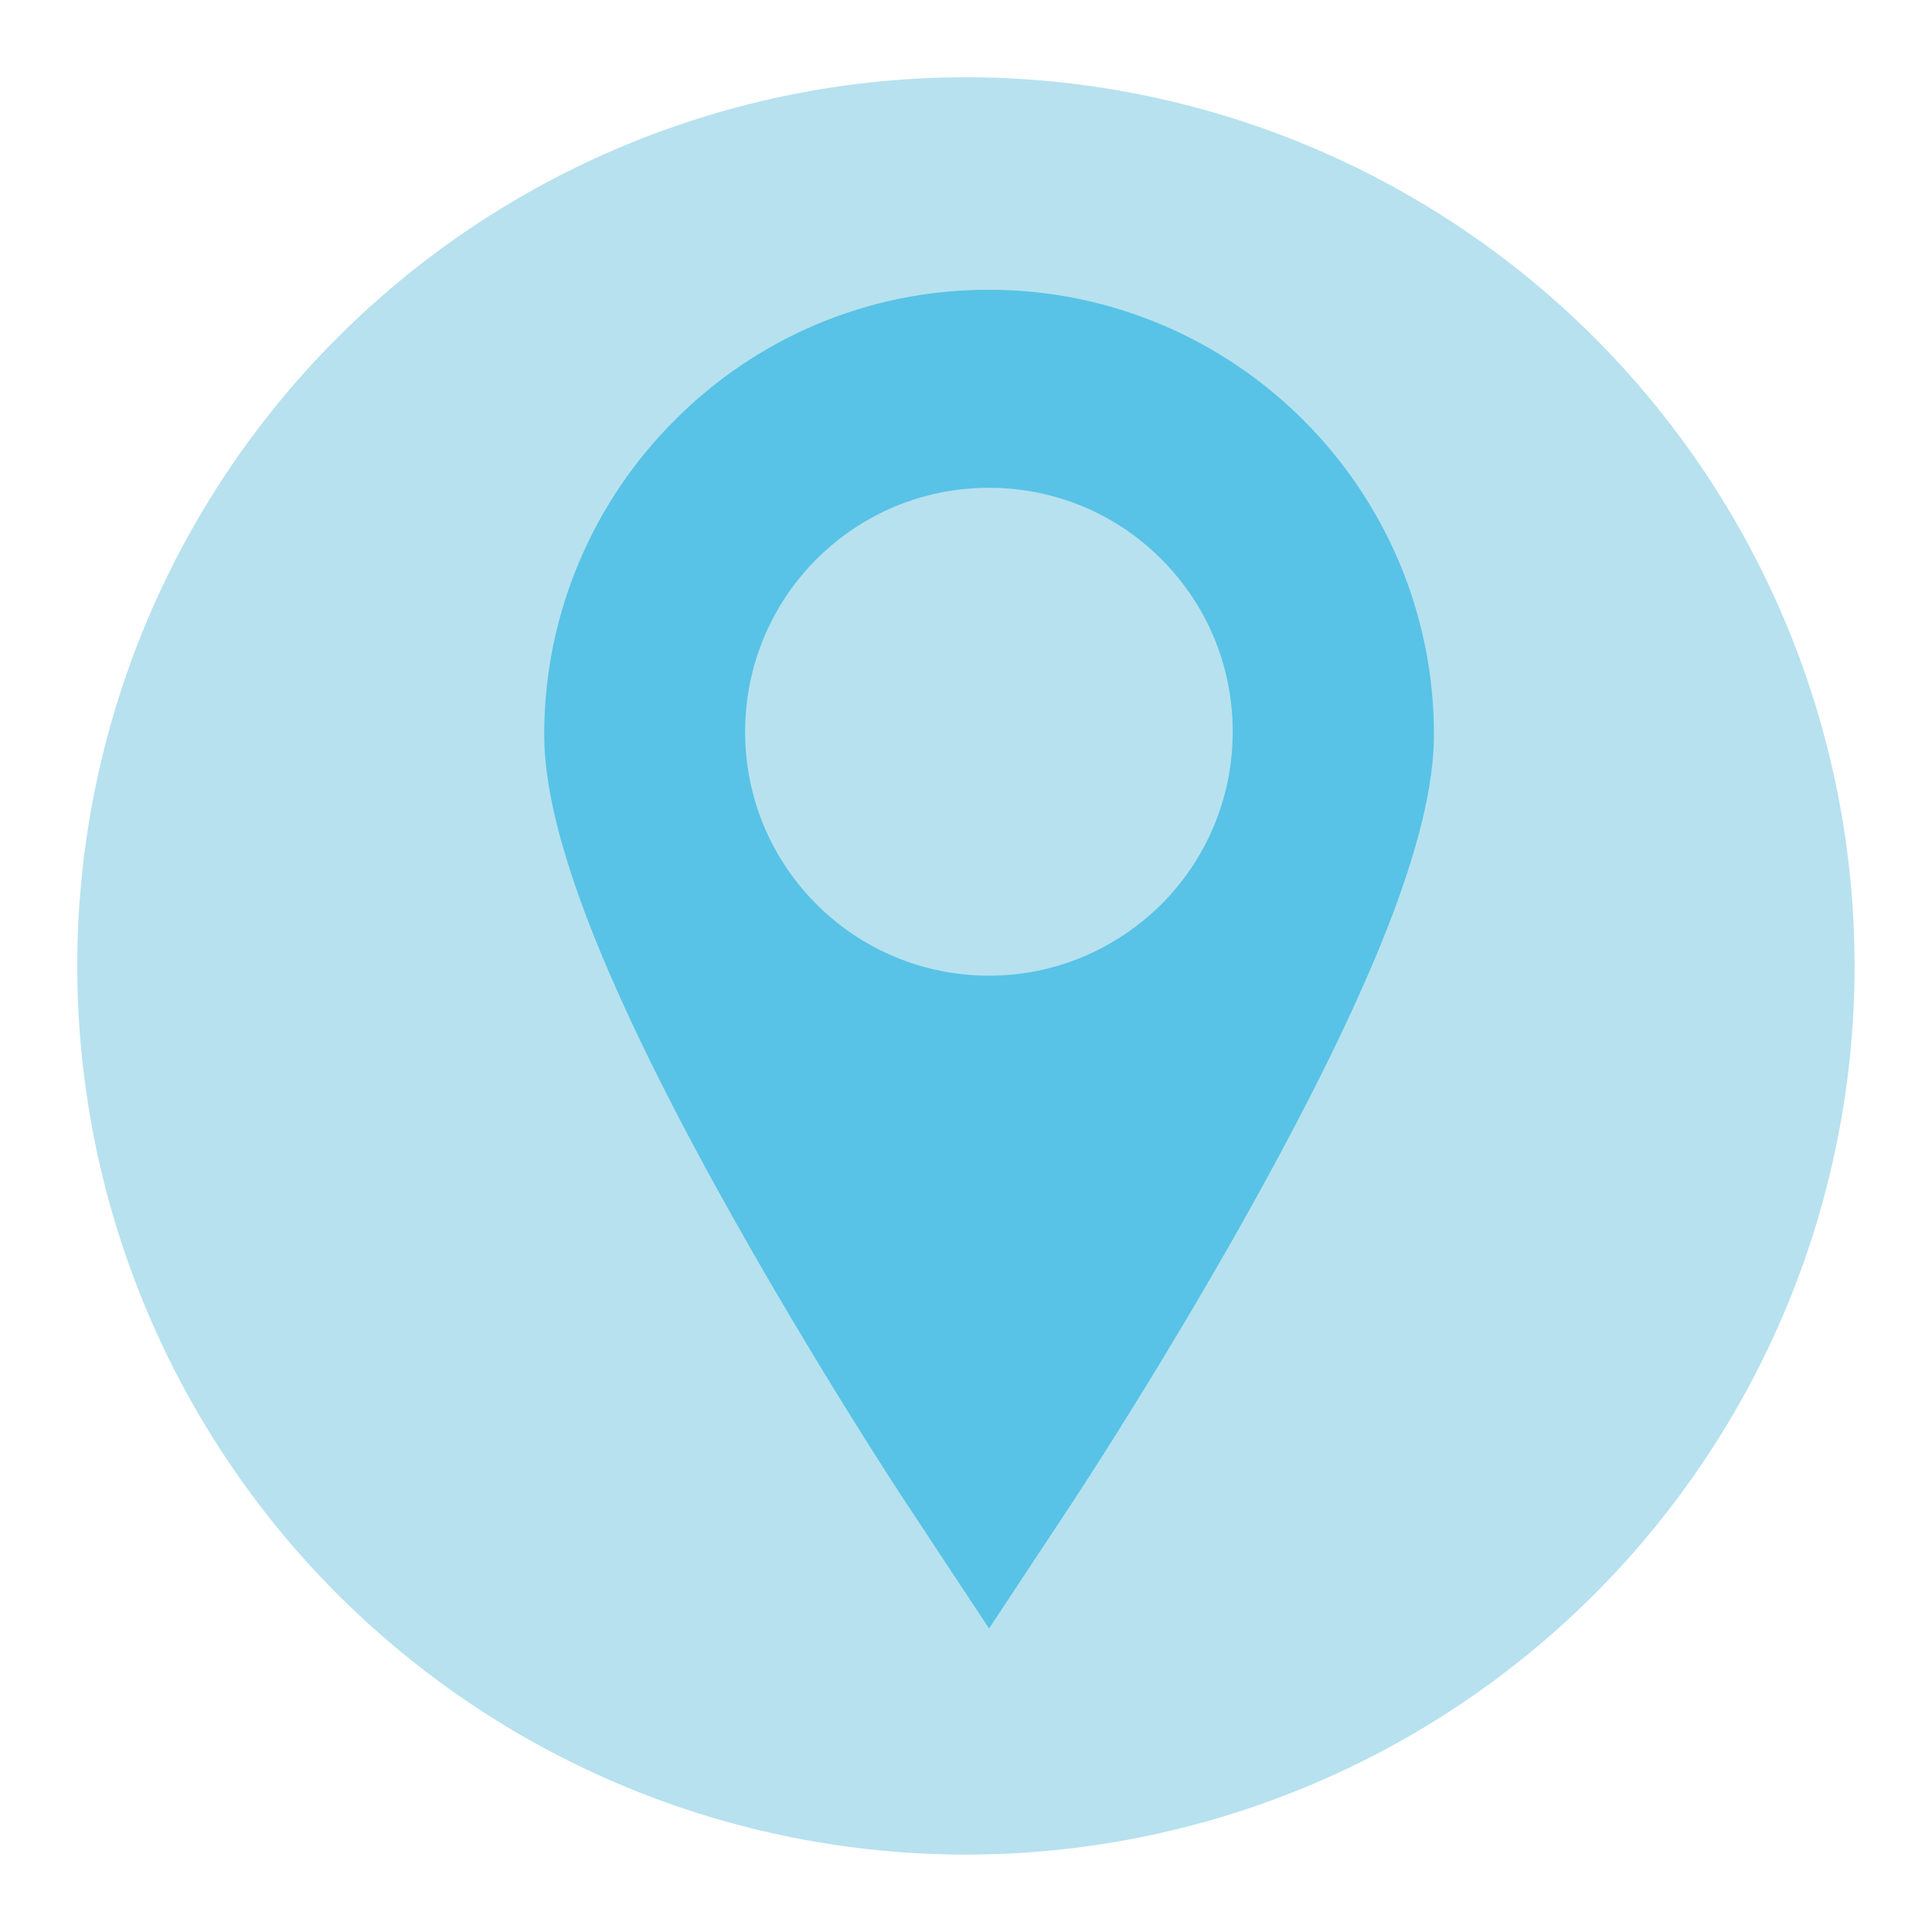 <svg xmlns="http://www.w3.org/2000/svg" xmlns:xlink="http://www.w3.org/1999/xlink" width="1200" zoomAndPan="magnify" viewBox="0 0 900 900" height="1200" preserveAspectRatio="xMidYMid meet" version="1.0"><defs><clipPath id="226d457297"><path d="M 35.992 35.992 L 864 35.992 L 864 864 L 35.992 864 Z M 35.992 35.992 " clip-rule="nonzero"/></clipPath></defs><g clip-path="url(#226d457297)"><path fill="#b7e1ef" d="M 863.934 449.965 C 863.934 456.738 863.77 463.508 863.438 470.277 C 863.105 477.043 862.605 483.797 861.941 490.539 C 861.277 497.281 860.449 504.004 859.453 510.707 C 858.461 517.406 857.301 524.082 855.98 530.727 C 854.66 537.371 853.176 543.977 851.527 550.551 C 849.883 557.121 848.074 563.648 846.109 570.133 C 844.145 576.617 842.02 583.047 839.734 589.426 C 837.453 595.805 835.016 602.125 832.422 608.383 C 829.832 614.645 827.086 620.836 824.188 626.957 C 821.293 633.082 818.246 639.133 815.055 645.109 C 811.859 651.082 808.523 656.977 805.039 662.789 C 801.555 668.598 797.934 674.32 794.168 679.953 C 790.402 685.586 786.504 691.125 782.469 696.566 C 778.434 702.008 774.266 707.348 769.969 712.586 C 765.668 717.82 761.246 722.949 756.695 727.969 C 752.145 732.988 747.477 737.895 742.684 742.684 C 737.895 747.477 732.988 752.145 727.969 756.695 C 722.949 761.246 717.82 765.668 712.586 769.969 C 707.348 774.266 702.008 778.434 696.566 782.469 C 691.125 786.504 685.586 790.402 679.953 794.168 C 674.32 797.934 668.598 801.555 662.789 805.039 C 656.977 808.523 651.082 811.859 645.109 815.055 C 639.133 818.246 633.082 821.293 626.957 824.188 C 620.836 827.086 614.641 829.832 608.383 832.422 C 602.125 835.016 595.805 837.453 589.426 839.734 C 583.047 842.02 576.617 844.145 570.133 846.109 C 563.648 848.074 557.121 849.883 550.551 851.527 C 543.977 853.176 537.371 854.66 530.727 855.98 C 524.082 857.301 517.406 858.461 510.707 859.453 C 504.004 860.449 497.281 861.277 490.539 861.941 C 483.797 862.605 477.043 863.105 470.277 863.438 C 463.508 863.77 456.738 863.934 449.965 863.934 C 443.188 863.934 436.418 863.77 429.652 863.438 C 422.883 863.105 416.129 862.605 409.387 861.941 C 402.645 861.277 395.922 860.449 389.223 859.453 C 382.52 858.461 375.848 857.301 369.203 855.98 C 362.555 854.66 355.949 853.176 349.375 851.527 C 342.805 849.883 336.277 848.074 329.793 846.109 C 323.309 844.145 316.879 842.02 310.5 839.734 C 304.121 837.453 297.801 835.016 291.543 832.422 C 285.285 829.832 279.094 827.086 272.969 824.188 C 266.844 821.293 260.793 818.246 254.816 815.055 C 248.844 811.859 242.949 808.523 237.141 805.039 C 231.328 801.555 225.605 797.934 219.973 794.168 C 214.34 790.402 208.801 786.504 203.359 782.469 C 197.918 778.434 192.578 774.266 187.344 769.969 C 182.105 765.668 176.977 761.246 171.957 756.695 C 166.938 752.145 162.031 747.477 157.242 742.684 C 152.449 737.895 147.781 732.988 143.23 727.969 C 138.68 722.949 134.258 717.82 129.957 712.586 C 125.66 707.348 121.492 702.008 117.457 696.566 C 113.422 691.125 109.523 685.586 105.758 679.953 C 101.996 674.32 98.371 668.598 94.887 662.789 C 91.406 656.977 88.066 651.082 84.871 645.109 C 81.68 639.133 78.633 633.082 75.738 626.957 C 72.84 620.836 70.098 614.641 67.504 608.383 C 64.91 602.125 62.473 595.805 60.191 589.426 C 57.906 583.047 55.785 576.617 53.816 570.133 C 51.852 563.648 50.043 557.121 48.398 550.551 C 46.75 543.977 45.266 537.371 43.945 530.727 C 42.625 524.082 41.465 517.406 40.473 510.707 C 39.477 504.004 38.648 497.281 37.984 490.539 C 37.32 483.797 36.824 477.043 36.488 470.277 C 36.156 463.508 35.992 456.738 35.992 449.965 C 35.992 443.188 36.156 436.418 36.488 429.652 C 36.824 422.883 37.32 416.129 37.984 409.387 C 38.648 402.645 39.477 395.922 40.473 389.223 C 41.465 382.52 42.625 375.848 43.945 369.203 C 45.266 362.555 46.75 355.949 48.398 349.375 C 50.043 342.805 51.852 336.277 53.816 329.793 C 55.785 323.309 57.906 316.879 60.191 310.5 C 62.473 304.121 64.91 297.801 67.504 291.543 C 70.098 285.285 72.84 279.094 75.738 272.969 C 78.633 266.844 81.68 260.793 84.871 254.816 C 88.066 248.844 91.406 242.949 94.887 237.141 C 98.371 231.328 101.996 225.605 105.758 219.973 C 109.523 214.34 113.422 208.801 117.457 203.359 C 121.492 197.918 125.66 192.578 129.957 187.344 C 134.258 182.105 138.68 176.977 143.23 171.957 C 147.781 166.938 152.449 162.031 157.242 157.242 C 162.031 152.449 166.938 147.781 171.957 143.23 C 176.977 138.68 182.105 134.258 187.344 129.957 C 192.578 125.66 197.918 121.492 203.359 117.457 C 208.801 113.422 214.34 109.523 219.973 105.758 C 225.605 101.996 231.328 98.371 237.141 94.887 C 242.949 91.406 248.844 88.066 254.816 84.871 C 260.793 81.68 266.844 78.633 272.969 75.738 C 279.094 72.84 285.285 70.098 291.543 67.504 C 297.801 64.91 304.121 62.473 310.5 60.191 C 316.879 57.91 323.309 55.785 329.793 53.816 C 336.277 51.852 342.805 50.043 349.375 48.398 C 355.949 46.75 362.555 45.27 369.203 43.945 C 375.848 42.625 382.52 41.465 389.223 40.473 C 395.922 39.477 402.645 38.648 409.387 37.984 C 416.129 37.32 422.883 36.824 429.652 36.488 C 436.418 36.156 443.188 35.992 449.965 35.992 C 456.738 35.992 463.508 36.156 470.277 36.488 C 477.043 36.824 483.797 37.32 490.539 37.984 C 497.281 38.648 504.004 39.477 510.707 40.473 C 517.406 41.465 524.082 42.625 530.727 43.945 C 537.371 45.27 543.977 46.75 550.551 48.398 C 557.121 50.043 563.648 51.852 570.133 53.816 C 576.617 55.785 583.047 57.91 589.426 60.191 C 595.805 62.473 602.125 64.91 608.383 67.504 C 614.641 70.098 620.836 72.84 626.961 75.738 C 633.082 78.633 639.133 81.68 645.109 84.871 C 651.082 88.066 656.977 91.406 662.789 94.887 C 668.598 98.371 674.32 101.996 679.953 105.758 C 685.586 109.523 691.125 113.422 696.566 117.457 C 702.008 121.492 707.348 125.66 712.586 129.957 C 717.82 134.258 722.949 138.68 727.969 143.23 C 732.988 147.781 737.895 152.449 742.684 157.242 C 747.477 162.031 752.145 166.938 756.695 171.957 C 761.246 176.977 765.668 182.105 769.969 187.344 C 774.266 192.578 778.434 197.918 782.469 203.359 C 786.504 208.801 790.402 214.34 794.168 219.973 C 797.934 225.605 801.555 231.328 805.039 237.141 C 808.523 242.949 811.859 248.844 815.055 254.816 C 818.246 260.793 821.293 266.844 824.188 272.969 C 827.086 279.094 829.832 285.285 832.422 291.543 C 835.016 297.801 837.453 304.121 839.734 310.5 C 842.02 316.879 844.145 323.309 846.109 329.793 C 848.074 336.277 849.883 342.805 851.527 349.375 C 853.176 355.949 854.66 362.555 855.98 369.203 C 857.301 375.848 858.461 382.52 859.453 389.223 C 860.449 395.922 861.277 402.645 861.941 409.387 C 862.605 416.129 863.105 422.883 863.438 429.652 C 863.77 436.418 863.934 443.188 863.934 449.965 Z M 863.934 449.965 " fill-opacity="1" fill-rule="nonzero"/></g><path fill="#58c3e6" d="M 460.75 134.992 C 517.836 134.992 569.75 158.293 607.219 195.762 C 644.688 233.23 667.988 285.008 667.988 342.23 C 667.988 365.395 660.766 395.371 646.188 432.566 C 632.016 468.676 610.625 512.273 582.012 563.641 C 567.98 588.848 554.352 611.875 542.5 631.496 C 519.199 670.055 501.352 697.168 500.262 698.805 L 471.375 742.539 L 460.75 758.617 L 450.121 742.539 L 421.234 698.805 C 419.055 695.535 379.543 635.309 339.484 563.641 C 310.734 512.273 289.48 468.676 275.309 432.566 C 260.73 395.371 253.508 365.395 253.508 342.23 C 253.508 285.145 276.809 233.23 314.277 195.762 C 351.746 158.156 403.523 134.855 460.75 134.992 Z M 460.75 454.504 C 429.41 454.504 400.934 441.832 380.359 421.258 C 359.785 400.684 347.113 372.344 347.113 340.871 C 347.113 309.531 359.785 281.055 380.359 260.48 C 400.934 239.906 429.273 227.234 460.75 227.234 C 492.086 227.234 520.562 239.906 541 260.48 C 561.574 281.055 574.246 309.395 574.246 340.871 C 574.246 372.207 561.574 400.684 541 421.258 C 520.426 441.695 492.086 454.504 460.75 454.504 Z M 460.75 454.504 " fill-opacity="1" fill-rule="evenodd"/></svg>